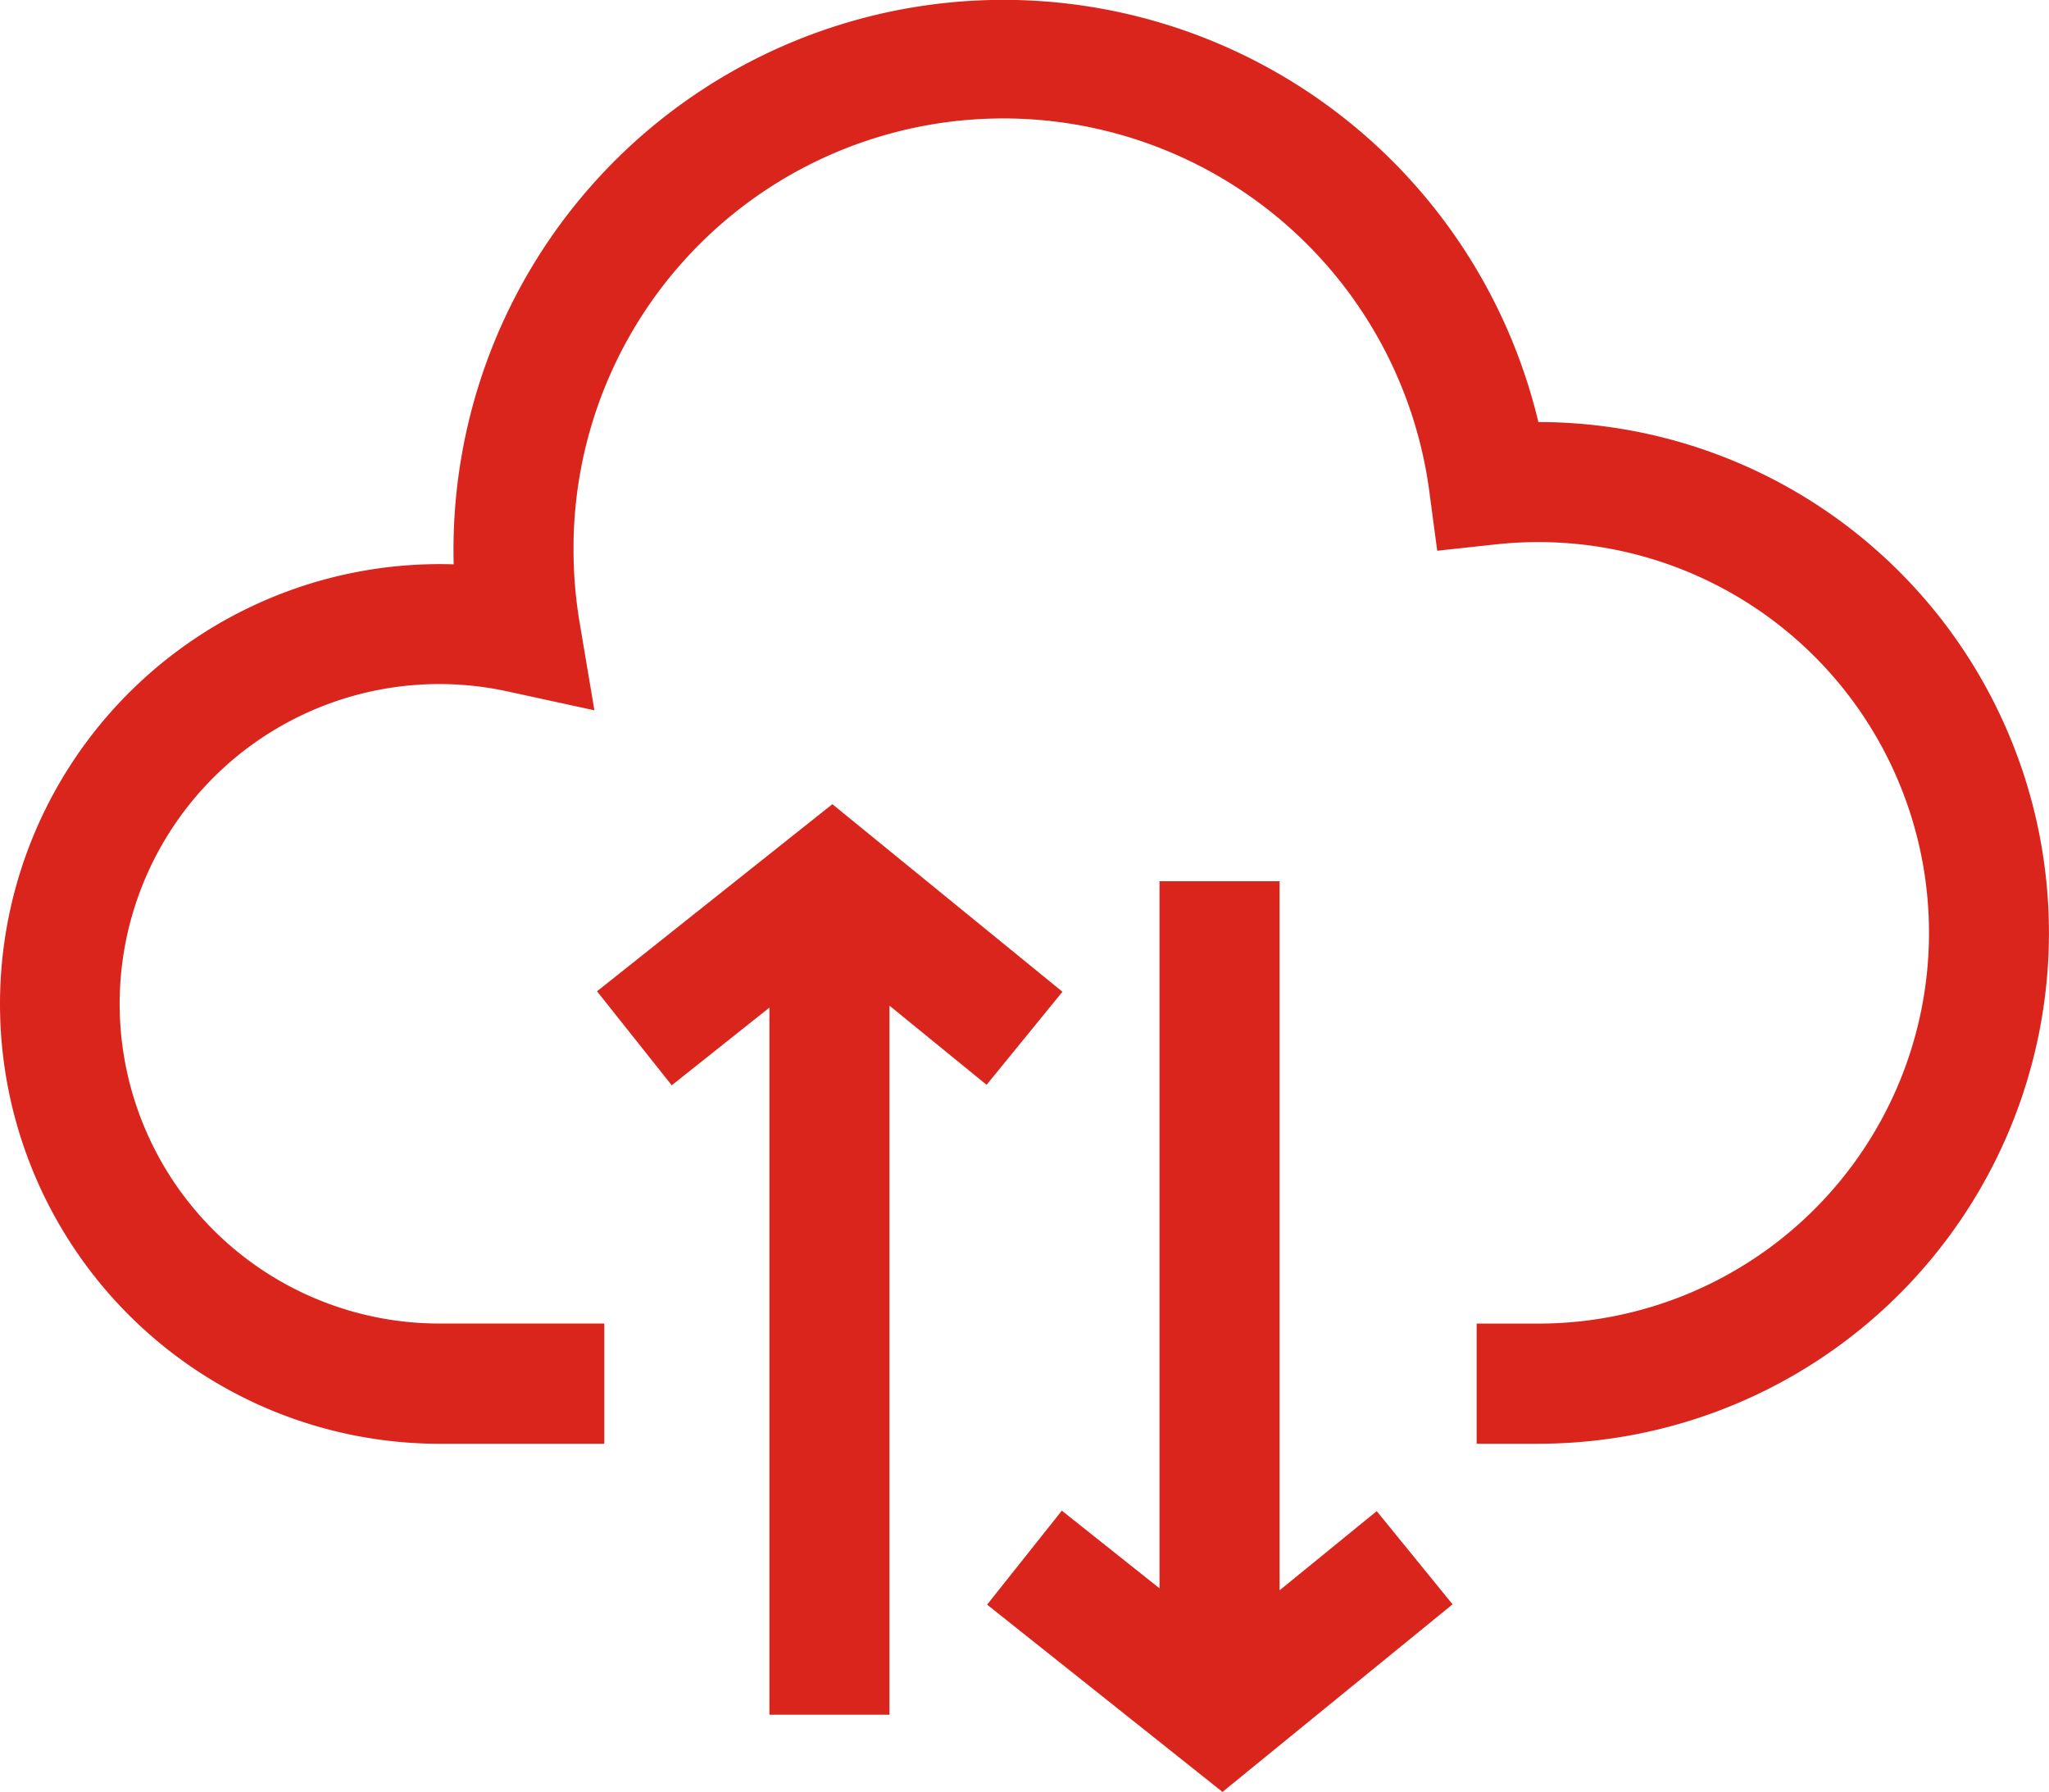 <svg xmlns="http://www.w3.org/2000/svg" width="66.744" height="58.354" viewBox="0 0 66.744 58.354">
  <g id="cloud-computing" transform="translate(0 -32.181)">
    <g id="Group_136" data-name="Group 136" transform="translate(0 32.181)">
      <g id="Group_135" data-name="Group 135">
        <path id="Path_268" data-name="Path 268" d="M50.11,45.922A17.915,17.915,0,0,0,14.772,50.1q0,.23.006.46-.227-.007-.454-.007a14.324,14.324,0,0,0,0,28.648h5.36V75.285h-5.36A10.413,10.413,0,1,1,16.538,54.7l2.824.614-.48-2.85a14.307,14.307,0,0,1-.2-2.367,14,14,0,0,1,27.882-1.872l.252,1.892,1.9-.206a12.975,12.975,0,0,1,1.393-.076,12.726,12.726,0,0,1,0,25.452H48.1V79.2h2.005a16.637,16.637,0,0,0,0-33.274Z" transform="translate(0 -32.181)" fill="#da251d"/>
      </g>
    </g>
    <g id="Group_138" data-name="Group 138" transform="translate(19.447 58.371)">
      <g id="Group_137" data-name="Group 137" transform="translate(0 0)">
        <path id="Path_269" data-name="Path 269" d="M156.845,233.086l-7.666,6.094,2.434,3.061,3.182-2.53V262.74h3.911V239.648l3.163,2.578,2.471-3.031Z" transform="translate(-149.179 -233.086)" fill="#da251d"/>
      </g>
    </g>
    <g id="Group_140" data-name="Group 140" transform="translate(32.155 60.881)">
      <g id="Group_139" data-name="Group 139" transform="translate(0 0)">
        <path id="Path_270" data-name="Path 270" d="M259.356,272.856l-3.164,2.578V252.342h-3.911V275.37l-3.182-2.53-2.434,3.061L254.332,282l7.495-6.109Z" transform="translate(-246.666 -252.342)" fill="#da251d"/>
      </g>
    </g>
  </g>
</svg>
